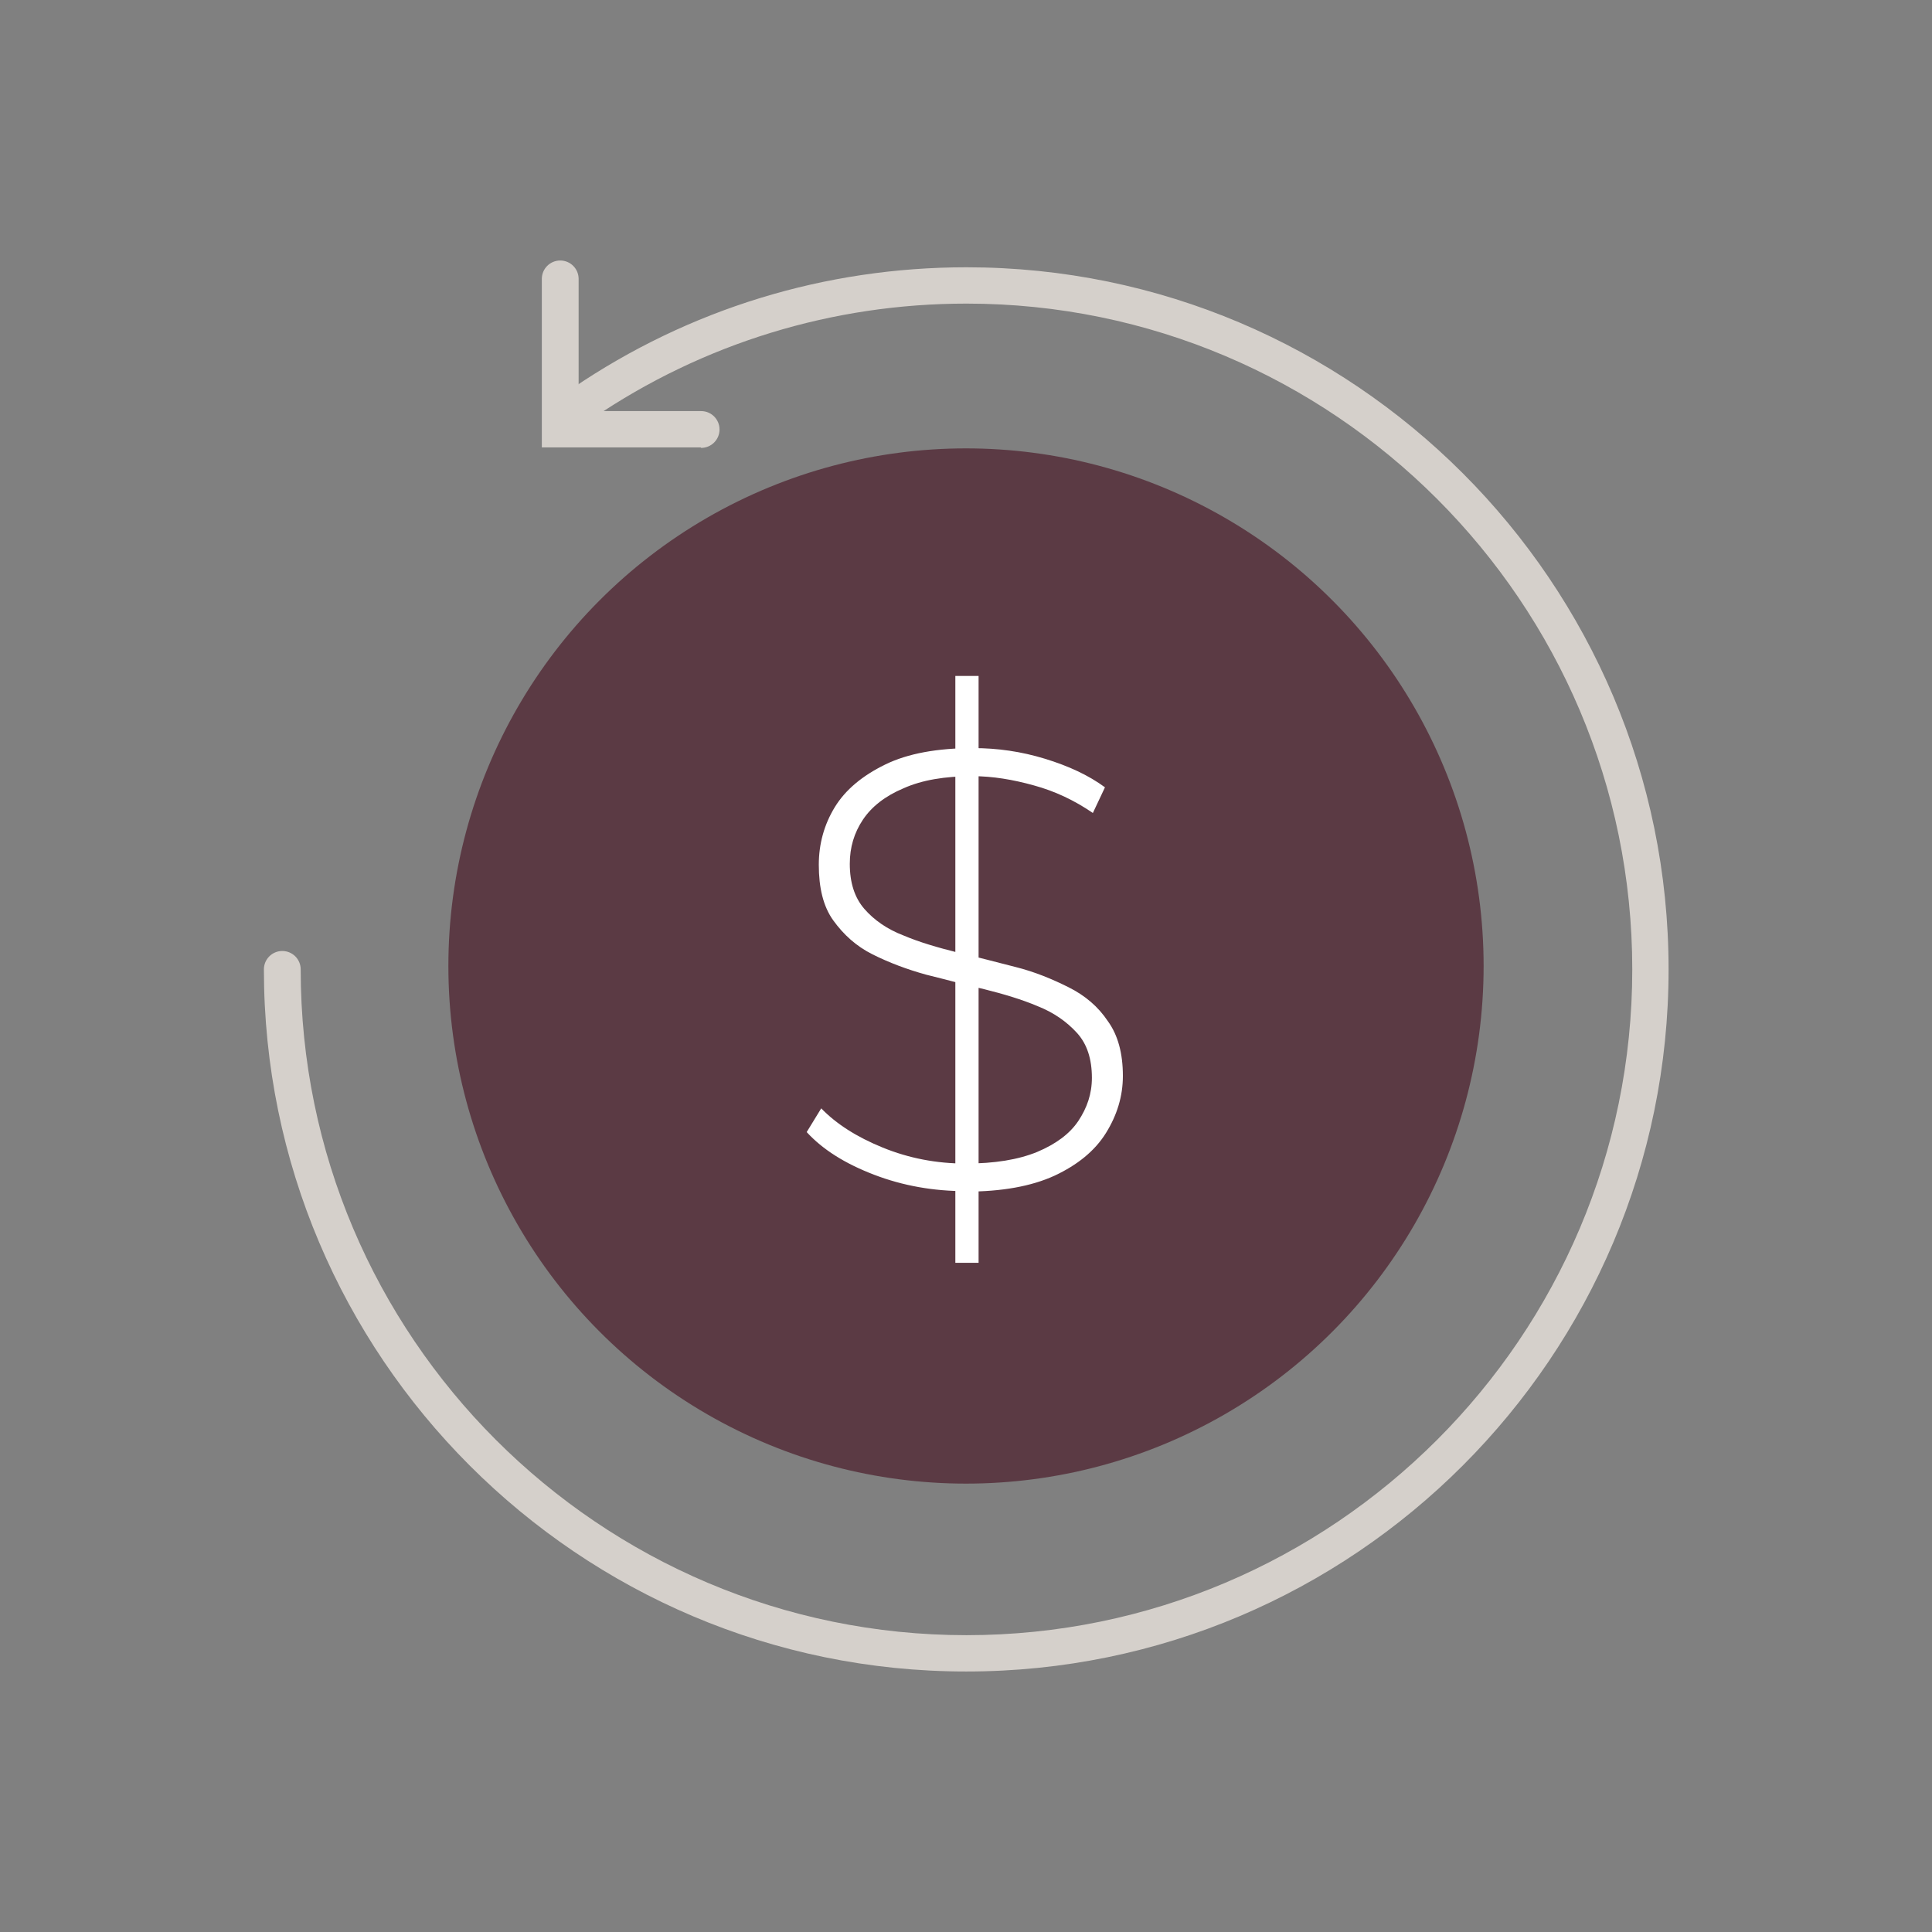 <?xml version="1.0" encoding="UTF-8"?><svg id="Calque_1" xmlns="http://www.w3.org/2000/svg" viewBox="0 0 39.9 39.9"><rect x="0" y="0" width="39.9" height="39.9" fill="#808080" stroke="none"/><circle cx="19.95" cy="19.95" r="10.69" fill="#5b3a44"/><path d="M19.95,24.6c-.67,0-1.3-.11-1.9-.34-.6-.23-1.06-.52-1.39-.88l.3-.49c.31.32.73.59,1.27.81s1.11.33,1.71.33,1.09-.08,1.48-.24c.38-.16.67-.37.85-.64.18-.27.28-.56.28-.89,0-.39-.1-.7-.31-.93-.21-.23-.48-.42-.81-.55-.33-.14-.7-.25-1.1-.35-.4-.09-.79-.2-1.2-.3-.4-.11-.77-.25-1.11-.42s-.6-.41-.81-.7-.3-.68-.3-1.15c0-.43.11-.83.33-1.19s.57-.65,1.04-.88,1.08-.34,1.82-.34c.5,0,.99.07,1.48.22.49.15.9.34,1.24.59l-.25.53c-.38-.26-.78-.45-1.22-.57-.43-.12-.85-.19-1.26-.19-.58,0-1.05.08-1.43.25-.38.16-.66.38-.84.65-.18.27-.27.57-.27.91,0,.39.1.7.3.93.2.23.47.42.81.55.33.14.71.25,1.11.35.4.09.8.2,1.2.3s.76.25,1.1.42.61.4.81.7c.21.29.31.67.31,1.13,0,.42-.12.81-.35,1.18-.23.37-.59.66-1.06.88-.48.22-1.09.33-1.84.33ZM19.73,26.08v-12.12h.48v12.12h-.48Z" fill="#fff"/><path d="M19.95,34.52c-8,0-14.5-6.51-14.5-14.5,0-.21.17-.38.38-.38s.38.17.38.38c0,7.58,6.17,13.75,13.75,13.75s13.75-6.17,13.75-13.75-6.17-13.75-13.75-13.75c-2.77,0-5.44.82-7.72,2.37-.17.12-.4.07-.52-.1-.12-.17-.07-.4.1-.52,2.41-1.64,5.22-2.5,8.14-2.5,8,0,14.5,6.51,14.5,14.5s-6.5,14.5-14.5,14.5Z" fill="#d5d0cb"/><path d="M14.47,9.24h-3.28v-3.48c0-.21.17-.38.38-.38s.38.17.38.38v2.73h2.53c.21,0,.38.17.38.38s-.17.38-.38.38Z" fill="#d5d0cb"/></svg>